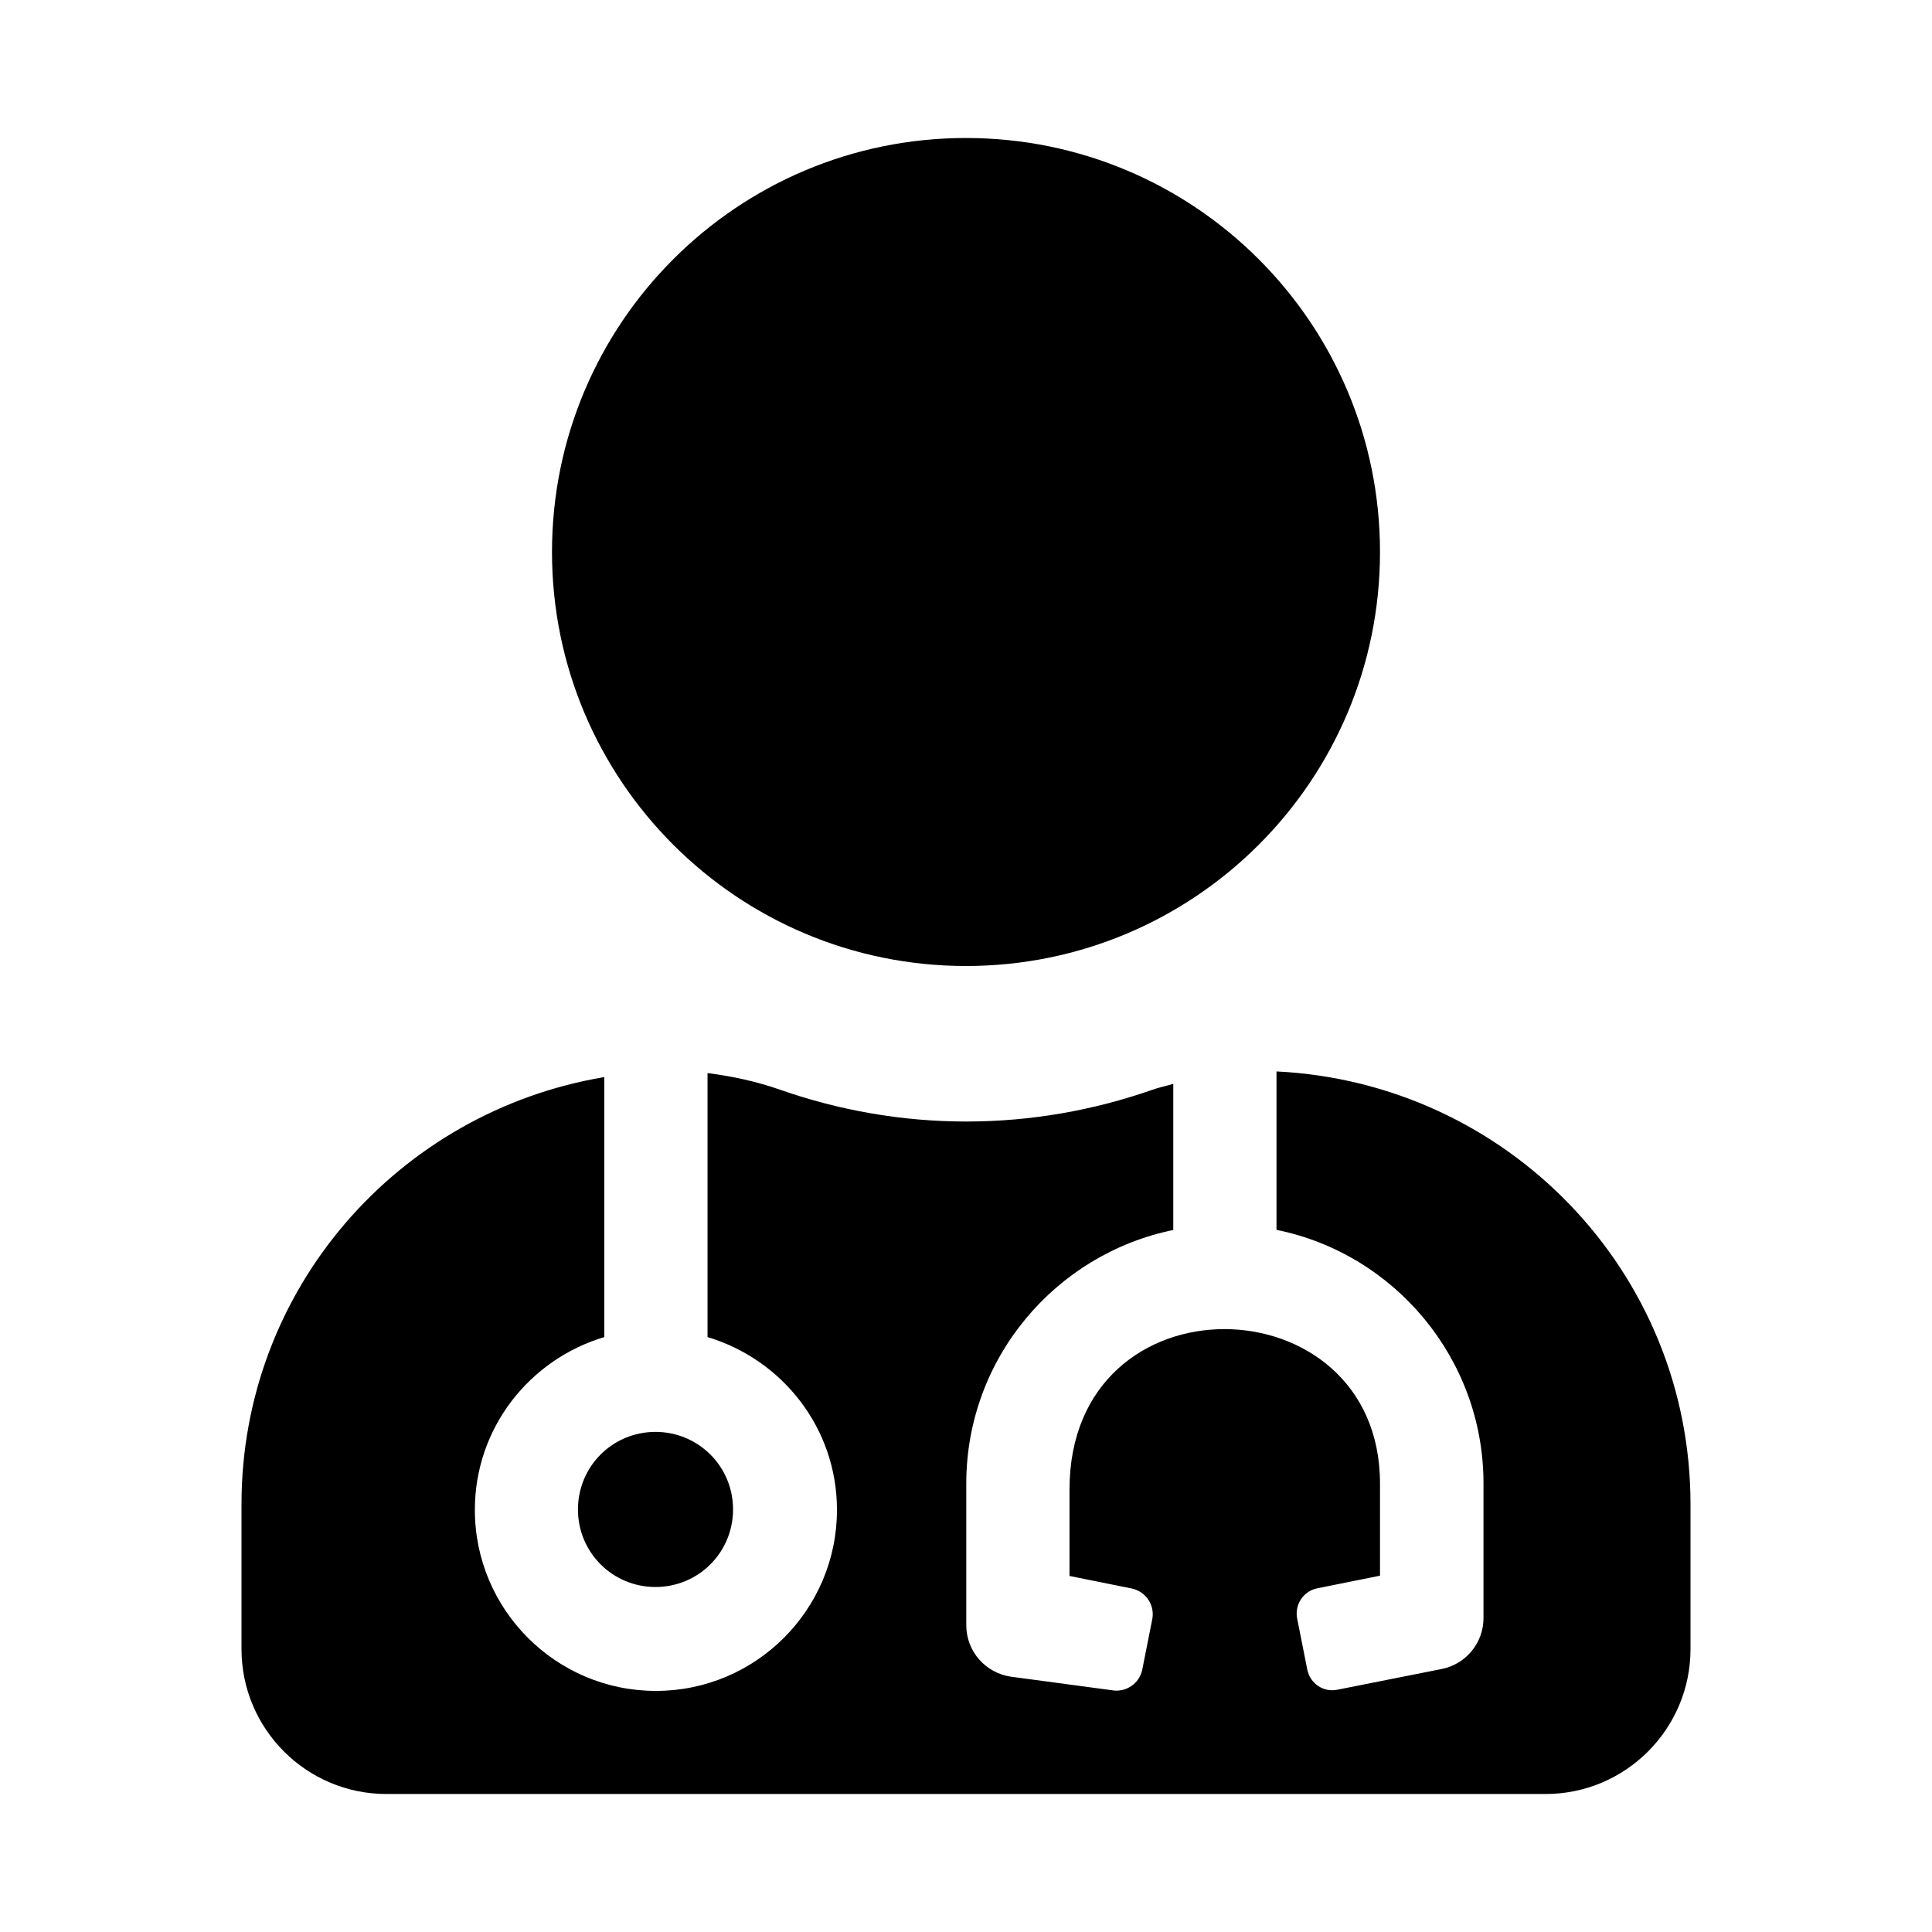 <?xml version="1.0" encoding="utf-8"?><!-- Скачано с сайта svg4.ru / Downloaded from svg4.ru -->
<svg fill="#000000" width="800px" height="800px" viewBox="0 0 14 14" role="img" focusable="false" aria-hidden="true" xmlns="http://www.w3.org/2000/svg"><path d="M 7,7 C 8.657,7 10,5.657 10,4 10,2.343 8.657,1 7,1 5.343,1 4,2.343 4,4 4,5.657 5.343,7 7,7 Z m -2.812,3.938 c 0,0.312 0.251,0.562 0.562,0.562 0.312,0 0.562,-0.251 0.562,-0.562 0,-0.312 -0.251,-0.562 -0.562,-0.562 -0.312,0 -0.562,0.251 -0.562,0.562 z M 9.25,7.764 l 0,1.148 c 0.855,0.173 1.5,0.933 1.5,1.837 l 0,0.977 c 0,0.178 -0.127,0.333 -0.302,0.368 l -0.755,0.15 C 9.592,12.266 9.494,12.201 9.473,12.098 L 9.4,11.73 C 9.379,11.629 9.445,11.528 9.548,11.509 L 10,11.418 10,10.75 C 10,9.278 7.75,9.224 7.75,10.794 l 0,0.626 0.452,0.091 C 8.303,11.533 8.369,11.631 8.35,11.732 L 8.277,12.1 c -0.021,0.101 -0.12,0.166 -0.22,0.148 l -0.731,-0.098 C 7.141,12.123 7.002,11.966 7.002,11.777 l 0,-1.027 c 0,-0.905 0.645,-1.662 1.5,-1.837 l 0,-1.059 C 8.451,7.87 8.399,7.879 8.348,7.898 7.926,8.045 7.473,8.127 7.002,8.127 6.531,8.127 6.079,8.045 5.657,7.898 5.484,7.837 5.308,7.799 5.127,7.776 l 0,1.913 c 0.541,0.162 0.938,0.659 0.938,1.252 0,0.724 -0.588,1.312 -1.312,1.312 -0.724,0 -1.312,-0.588 -1.312,-1.312 0,-0.593 0.396,-1.09 0.938,-1.252 l 0,-1.884 C 2.887,8.055 1.75,9.339 1.75,10.9 l 0,1.05 C 1.75,12.529 2.221,13 2.8,13 l 8.4,0 c 0.579,0 1.05,-0.471 1.05,-1.05 l 0,-1.05 c 0,-1.688 -1.331,-3.054 -3,-3.136 z"/></svg>